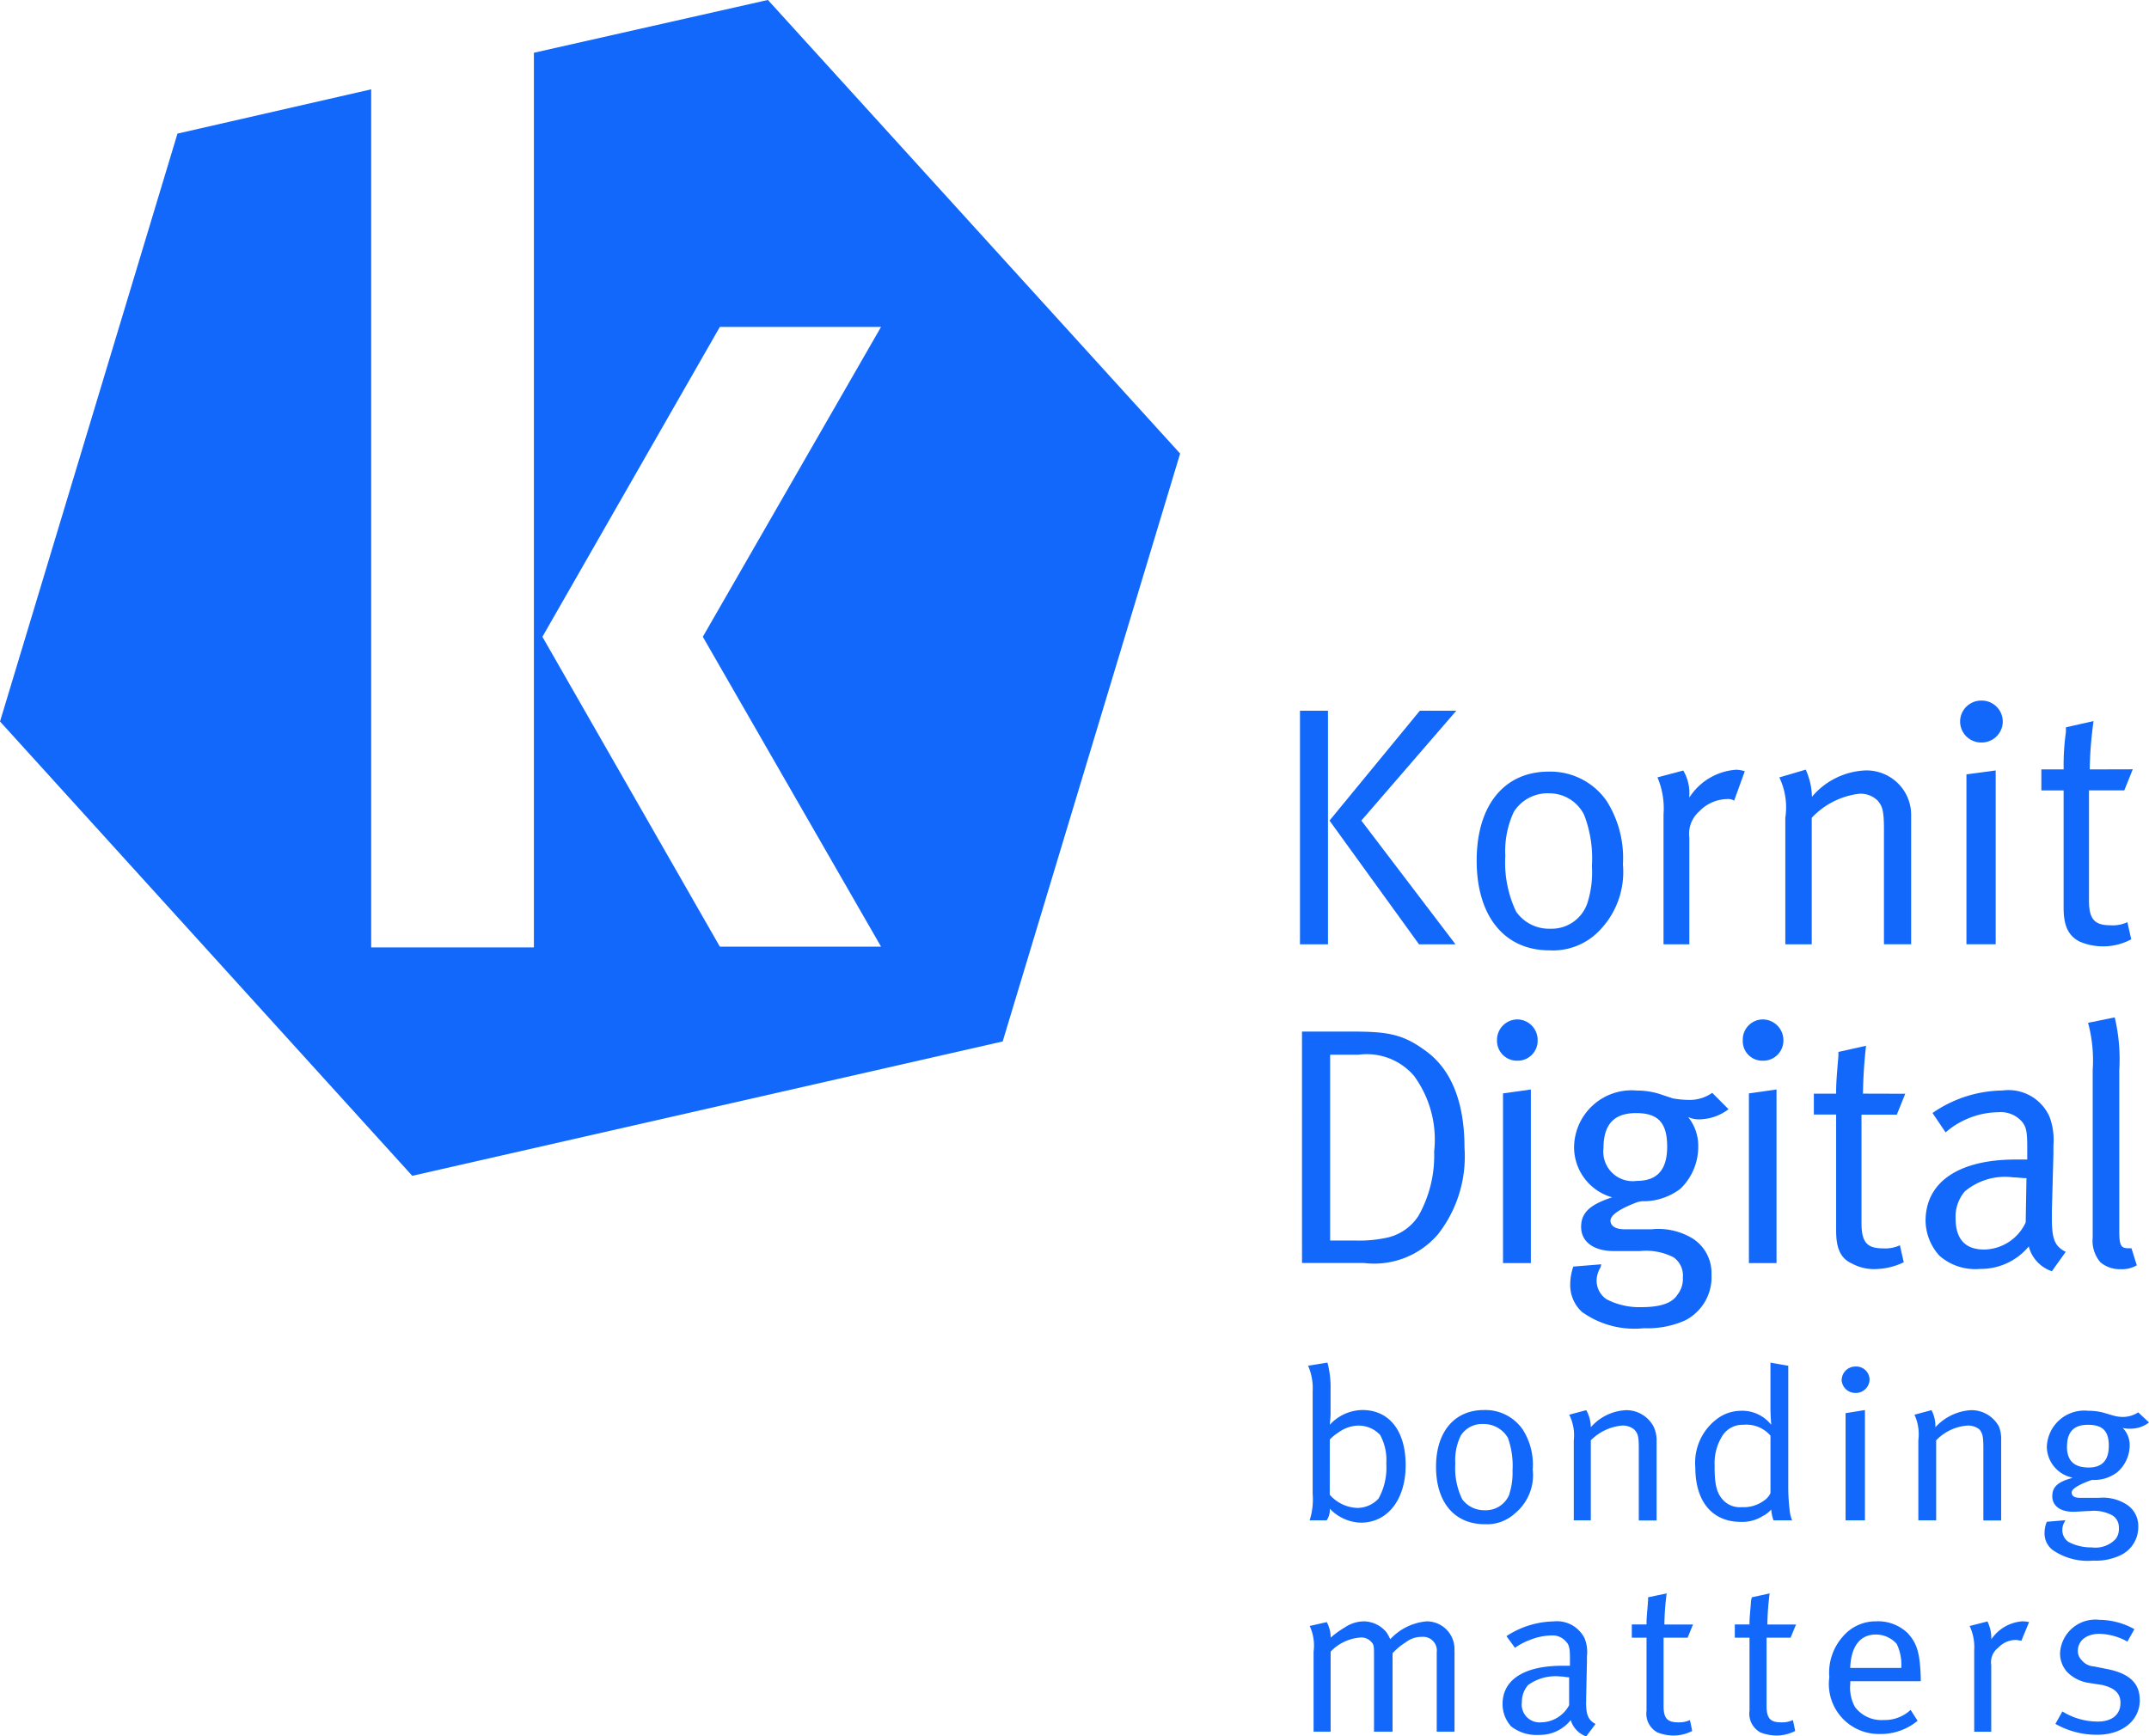 <svg id="Raggruppa_17973" data-name="Raggruppa 17973" xmlns="http://www.w3.org/2000/svg" width="94.232" height="76.151" viewBox="0 0 94.232 76.151">
  <path id="Tracciato_987" data-name="Tracciato 987" d="M-1160.625-367.048h1.228v10.243h-1.228Zm5.254,0h1.6l-4.163,4.817,4.128,5.426h-1.6l-3.924-5.426Z" transform="translate(1217.628 398.221)" fill="#1268fb" fill-rule="evenodd"/>
  <path id="Tracciato_988" data-name="Tracciato 988" d="M-1146.594-363.3h0a3,3,0,0,1,2.545,1.29,4.681,4.681,0,0,1,.712,2.782,3.685,3.685,0,0,1-1.188,3.053,2.821,2.821,0,0,1-2.036.713c-1.968,0-3.189-1.493-3.189-3.935S-1148.529-363.3-1146.594-363.3Zm0,.951h0a1.743,1.743,0,0,0-1.527.814,4.057,4.057,0,0,0-.373,1.934,4.992,4.992,0,0,0,.475,2.443,1.754,1.754,0,0,0,1.493.747,1.652,1.652,0,0,0,1.629-1.119,4.431,4.431,0,0,0,.2-1.629,5.317,5.317,0,0,0-.339-2.24A1.7,1.7,0,0,0-1146.594-362.348Z" transform="translate(1214.501 397.143)" fill="#1268fb" fill-rule="evenodd"/>
  <path id="Tracciato_989" data-name="Tracciato 989" d="M-1138.625-363.084h0l1.132-.3a1.939,1.939,0,0,1,.266,1.085v.1a2.656,2.656,0,0,1,2.065-1.221,1.355,1.355,0,0,1,.366.068l-.466,1.288a.489.489,0,0,0-.3-.068,1.727,1.727,0,0,0-1.232.542,1.308,1.308,0,0,0-.433,1.152v4.677h-1.132v-5.694A3.482,3.482,0,0,0-1138.625-363.084Z" transform="translate(1211.303 397.179)" fill="#1268fb" fill-rule="evenodd"/>
  <path id="Tracciato_990" data-name="Tracciato 990" d="M-1131.125-363.082h0l1.158-.341a3.035,3.035,0,0,1,.272,1.192,3.241,3.241,0,0,1,2.35-1.158,1.962,1.962,0,0,1,1.8,1.089,1.942,1.942,0,0,1,.2.851v5.685h-1.192V-360.8c0-.817-.068-1.021-.272-1.259a1.052,1.052,0,0,0-.817-.306,3.4,3.4,0,0,0-2.078,1.055v5.548h-1.158v-5.548A3.041,3.041,0,0,0-1131.125-363.082Z" transform="translate(1209.147 397.179)" fill="#1268fb" fill-rule="evenodd"/>
  <path id="Tracciato_991" data-name="Tracciato 991" d="M-1119.064-367.673h0a.923.923,0,0,1,.935.919.923.923,0,0,1-.935.919.923.923,0,0,1-.936-.919A.924.924,0,0,1-1119.064-367.673Zm-.658,3.234h0l1.282-.17v7.624h-1.282Z" transform="translate(1205.949 398.4)" fill="#1268fb" fill-rule="evenodd"/>
  <path id="Tracciato_992" data-name="Tracciato 992" d="M-1110.992-364.3h0l-.371.923h-1.549v4.824c0,.821.236,1.094.943,1.094a1.513,1.513,0,0,0,.741-.137l.169.752a2.582,2.582,0,0,1-1.314.308,2.56,2.56,0,0,1-.943-.205c-.539-.274-.708-.752-.708-1.5v-5.132H-1115v-.923h.977v-.068a10.224,10.224,0,0,1,.1-1.573v-.205l1.212-.274a16.942,16.942,0,0,0-.168,2.121" transform="translate(1204.512 398.041)" fill="#1268fb" fill-rule="evenodd"/>
  <path id="Tracciato_993" data-name="Tracciato 993" d="M-1160.5-347.3h2.056c1.61,0,2.295.068,3.323.815,1.165.815,1.747,2.275,1.747,4.279a5.538,5.538,0,0,1-1.164,3.8,3.689,3.689,0,0,1-3.255,1.256h-2.706m1.233-9.135h0v8.15h1.1a5.635,5.635,0,0,0,1.268-.1,2.215,2.215,0,0,0,1.508-.985,5.381,5.381,0,0,0,.685-2.818,4.726,4.726,0,0,0-.89-3.328,2.733,2.733,0,0,0-2.432-.917Z" transform="translate(1217.591 392.543)" fill="#1268fb" fill-rule="evenodd"/>
  <path id="Tracciato_994" data-name="Tracciato 994" d="M-1147.609-348.048h0a.9.9,0,0,1,.891.922.873.873,0,0,1-.891.888.874.874,0,0,1-.891-.888A.9.9,0,0,1-1147.609-348.048Zm-.627,3.244h0l1.221-.171v7.615h-1.221Z" transform="translate(1214.142 392.759)" fill="#1268fb" fill-rule="evenodd"/>
  <path id="Tracciato_995" data-name="Tracciato 995" d="M-1137.768-343.57h0l.715.718a2.173,2.173,0,0,1-1.26.445,1.133,1.133,0,0,1-.511-.1,2,2,0,0,1,.442,1.3,2.553,2.553,0,0,1-.783,1.845,2.691,2.691,0,0,1-1.532.546h-.17l-.17.034c-.817.308-1.192.581-1.192.82s.239.376.614.376h1.192a2.89,2.89,0,0,1,1.805.41,1.794,1.794,0,0,1,.817,1.572,2.126,2.126,0,0,1-1.158,2.016,4.053,4.053,0,0,1-1.8.341,3.949,3.949,0,0,1-2.725-.717,1.6,1.6,0,0,1-.511-1.2,2.394,2.394,0,0,1,.136-.786l1.226-.1-.034.137a1.142,1.142,0,0,0-.17.547.979.979,0,0,0,.443.854,3.134,3.134,0,0,0,1.5.342c.851,0,1.362-.171,1.6-.546a1.107,1.107,0,0,0,.238-.752.978.978,0,0,0-.408-.889,2.638,2.638,0,0,0-1.464-.274h-1.158c-.886,0-1.431-.41-1.431-1.059,0-.615.375-.957,1.26-1.264l.1-.034a2.287,2.287,0,0,1-1.669-2.153,2.522,2.522,0,0,1,2.758-2.529,3.251,3.251,0,0,1,1.056.171l.511.171a4.177,4.177,0,0,0,.681.068A1.726,1.726,0,0,0-1137.768-343.57Zm-3.337.888h0c-.954,0-1.431.478-1.431,1.538a1.291,1.291,0,0,0,1.464,1.435c.886,0,1.328-.479,1.328-1.5S-1140.117-342.682-1141.1-342.682Z" transform="translate(1212.848 391.501)" fill="#1268fb" fill-rule="evenodd"/>
  <path id="Tracciato_996" data-name="Tracciato 996" d="M-1132.5-348.048h0a.911.911,0,0,1,.907.922.882.882,0,0,1-.907.888.855.855,0,0,1-.874-.888A.884.884,0,0,1-1132.5-348.048Zm-.606,3.244h0l1.211-.171v7.615h-1.211Z" transform="translate(1209.794 392.759)" fill="#1268fb" fill-rule="evenodd"/>
  <path id="Tracciato_997" data-name="Tracciato 997" d="M-1124.992-344.321h0l-.37.916h-1.549v4.746c0,.847.236,1.119.943,1.119a1.53,1.53,0,0,0,.741-.135l.169.745a3.007,3.007,0,0,1-1.314.3,2.034,2.034,0,0,1-.943-.237c-.539-.237-.708-.712-.708-1.457v-5.085H-1129v-.916h.977v-.1c0-.373.034-.78.1-1.56v-.17l1.212-.271a20.668,20.668,0,0,0-.135,2.1" transform="translate(1208.536 392.292)" fill="#1268fb" fill-rule="evenodd"/>
  <path id="Tracciato_998" data-name="Tracciato 998" d="M-1121.821-342.686h0a5.49,5.49,0,0,1,3.073-.987,1.965,1.965,0,0,1,2.06,1.157,2.937,2.937,0,0,1,.169,1.258v.375l-.068,2.483v.341c0,.918.135,1.225.608,1.463l-.608.85a1.557,1.557,0,0,1-1.013-1.088,2.725,2.725,0,0,1-2.127.986,2.385,2.385,0,0,1-1.79-.578,2.324,2.324,0,0,1-.608-1.531c0-1.7,1.452-2.688,3.951-2.688h.507v-.51c0-.68-.034-.918-.237-1.157a1.224,1.224,0,0,0-1.013-.408,3.553,3.553,0,0,0-1.418.306,3.506,3.506,0,0,0-.912.579m3.546,2.007h0c-.237,0-.371-.034-.574-.034a2.74,2.74,0,0,0-2.127.613,1.693,1.693,0,0,0-.406,1.191c0,.884.406,1.361,1.25,1.361a2.043,2.043,0,0,0,1.823-1.191Z" transform="translate(1206.56 391.501)" fill="#1268fb" fill-rule="evenodd"/>
  <path id="Tracciato_999" data-name="Tracciato 999" d="M-1112.125-347.935h0l1.169-.238a7.916,7.916,0,0,1,.2,2.311v7.068c0,.611.067.747.4.747h.134l.234.747a1.264,1.264,0,0,1-.7.17,1.323,1.323,0,0,1-.9-.306,1.458,1.458,0,0,1-.334-1.087v-7.34A6.314,6.314,0,0,0-1112.125-347.935Z" transform="translate(1203.685 392.795)" fill="#1268fb" fill-rule="evenodd"/>
  <path id="Tracciato_1000" data-name="Tracciato 1000" d="M-1160.057-320.006h.748a.822.822,0,0,0,.135-.511,1.952,1.952,0,0,0,1.358.614c1.188,0,1.969-1.023,1.969-2.522s-.713-2.419-1.9-2.419a1.97,1.97,0,0,0-1.427.648c0-.068.034-.273.034-.511v-1.057a4.176,4.176,0,0,0-.136-1.159l-.849.137a2.451,2.451,0,0,1,.2,1.124v4.5A2.985,2.985,0,0,1-1160.057-320.006Zm.883-3.543h0a2.006,2.006,0,0,1,.374-.306,1.536,1.536,0,0,1,.882-.306,1.3,1.3,0,0,1,.951.408,2.313,2.313,0,0,1,.271,1.261,2.789,2.789,0,0,1-.34,1.533,1.279,1.279,0,0,1-.917.409,1.676,1.676,0,0,1-1.223-.579Zm8.9,1.295h0a2.856,2.856,0,0,0-.441-1.737,1.989,1.989,0,0,0-1.7-.852c-1.29,0-2.1.954-2.1,2.487,0,1.567.814,2.521,2.139,2.521a1.816,1.816,0,0,0,1.324-.477A2.17,2.17,0,0,0-1150.278-322.255Zm-1.018,1.091h0a1.118,1.118,0,0,1-1.087.715,1.2,1.2,0,0,1-.985-.477,3.1,3.1,0,0,1-.306-1.567,2.456,2.456,0,0,1,.238-1.227,1.1,1.1,0,0,1,.984-.511,1.222,1.222,0,0,1,1.087.613,3.626,3.626,0,0,1,.2,1.431A2.982,2.982,0,0,1-1151.3-321.164Zm5.466-2.828h0a.794.794,0,0,0-.544-.17,2.2,2.2,0,0,0-1.358.647v3.509h-.747v-3.509a2.012,2.012,0,0,0-.2-1.124l.747-.2a1.558,1.558,0,0,1,.2.75,2.182,2.182,0,0,1,1.562-.75,1.358,1.358,0,0,1,1.188.715,1.441,1.441,0,0,1,.135.545v3.578h-.781v-3.2C-1145.627-323.686-1145.661-323.822-1145.83-323.992Zm5.67,3.781h0a1.188,1.188,0,0,0,.34-.272,1.667,1.667,0,0,0,.1.477h.815a1.492,1.492,0,0,1-.1-.375,8.647,8.647,0,0,1-.069-1.158v-5.247l-.781-.137v1.977c0,.341.034.75.034.75a1.617,1.617,0,0,0-1.358-.614,1.746,1.746,0,0,0-.951.306,2.4,2.4,0,0,0-1.019,2.181c0,1.5.747,2.385,2,2.385A1.687,1.687,0,0,0-1140.161-320.211Zm-2.139-2.146h0a2.245,2.245,0,0,1,.34-1.363,1.041,1.041,0,0,1,.916-.477,1.391,1.391,0,0,1,1.189.477v2.522a.816.816,0,0,1-.306.341,1.49,1.49,0,0,1-.951.272,1,1,0,0,1-.781-.272C-1142.2-321.164-1142.3-321.539-1142.3-322.357Zm5.568-3.816h0a.6.6,0,0,1,.611-.579.581.581,0,0,1,.611.579.6.6,0,0,1-.611.579A.6.6,0,0,1-1136.731-326.173Zm.17,1.466h0l.849-.137v4.838h-.849Zm5.873.715h0a.793.793,0,0,0-.543-.17,2.115,2.115,0,0,0-1.358.647v3.509h-.781v-3.509a2.056,2.056,0,0,0-.17-1.124l.747-.2a1.508,1.508,0,0,1,.17.75,2.3,2.3,0,0,1,1.562-.75,1.372,1.372,0,0,1,1.223.715,1.424,1.424,0,0,1,.1.545v3.578h-.781v-3.2C-1130.517-323.686-1130.551-323.822-1130.687-323.992Zm6.18,5.519h0a1.365,1.365,0,0,0,.781-1.26,1.112,1.112,0,0,0-.543-.988,1.922,1.922,0,0,0-1.188-.272h-.815c-.237,0-.373-.068-.373-.239,0-.136.237-.306.781-.511l.1-.034h.1a1.661,1.661,0,0,0,1.018-.341,1.569,1.569,0,0,0,.544-1.159,1.081,1.081,0,0,0-.306-.784,1.038,1.038,0,0,0,.339.034,1.3,1.3,0,0,0,.815-.273l-.475-.442a1.223,1.223,0,0,1-.679.2,1.5,1.5,0,0,1-.442-.068l-.339-.1a2.4,2.4,0,0,0-.713-.1,1.644,1.644,0,0,0-1.833,1.6,1.4,1.4,0,0,0,1.121,1.329l-.068.034c-.611.17-.814.409-.814.784,0,.409.339.681.916.681.17,0,.577-.034.748-.034a1.691,1.691,0,0,1,.984.2.619.619,0,0,1,.272.545.724.724,0,0,1-.136.477,1.218,1.218,0,0,1-1.052.375,2.146,2.146,0,0,1-1.019-.239.619.619,0,0,1-.271-.545.662.662,0,0,1,.1-.341l.034-.068-.815.068a1.208,1.208,0,0,0-.1.477.92.92,0,0,0,.34.75,2.711,2.711,0,0,0,1.8.477A2.466,2.466,0,0,0-1124.508-318.473Zm-2.343-4.77h0c0-.648.306-.954.917-.954.645,0,.916.272.916.92s-.306.954-.883.954C-1126.545-322.323-1126.85-322.63-1126.85-323.243Zm-26.857,8.961h0v3.543h-.781v-3.476a.6.6,0,0,0-.645-.681,1.121,1.121,0,0,0-.713.239,2.688,2.688,0,0,0-.51.408l-.068.068v3.442h-.814v-3.34c0-.408,0-.477-.136-.613a.582.582,0,0,0-.51-.17,2.009,2.009,0,0,0-1.256.613v3.51h-.747v-3.51a2.049,2.049,0,0,0-.17-1.124l.748-.17a1.414,1.414,0,0,1,.17.648v.034a4.016,4.016,0,0,1,.611-.443,1.536,1.536,0,0,1,.849-.272,1.308,1.308,0,0,1,.985.477,2.445,2.445,0,0,1,.17.306,2.449,2.449,0,0,1,1.6-.783A1.216,1.216,0,0,1-1153.708-314.282Zm5.772,2.248h0v-.2l.034-1.568v-.239a1.606,1.606,0,0,0-.1-.784,1.352,1.352,0,0,0-1.358-.749,3.9,3.9,0,0,0-2.071.647l.373.511a2.879,2.879,0,0,1,.646-.341,2.661,2.661,0,0,1,.95-.2.768.768,0,0,1,.645.273c.136.136.17.306.17.715v.341h-.339c-1.664,0-2.615.613-2.615,1.669a1.446,1.446,0,0,0,.374.988,1.791,1.791,0,0,0,1.222.375,1.736,1.736,0,0,0,1.392-.648,1.1,1.1,0,0,0,.679.715l.407-.545C-1147.834-311.25-1147.936-311.455-1147.936-312.034Zm-.747.137h0a1.418,1.418,0,0,1-1.223.75.782.782,0,0,1-.849-.886,1.123,1.123,0,0,1,.272-.749,2.047,2.047,0,0,1,1.427-.375c.135,0,.237.034.373.034Zm4.142-2.964h0v3c0,.545.17.715.646.715a1.123,1.123,0,0,0,.509-.1l.1.477a1.782,1.782,0,0,1-.883.2,1.973,1.973,0,0,1-.645-.137.937.937,0,0,1-.475-.954v-3.2h-.645v-.579h.645v-.068c0-.239.034-.511.068-.988v-.136l.815-.17a11.3,11.3,0,0,0-.1,1.363h1.256l-.237.579Zm4.516,0h0v3c0,.545.17.715.645.715a1.126,1.126,0,0,0,.51-.1l.1.477a1.781,1.781,0,0,1-.883.2,1.976,1.976,0,0,1-.645-.137.936.936,0,0,1-.475-.954v-3.2h-.645v-.579h.645v-.068c0-.239.034-.511.068-.988l.034-.136.781-.17a11.286,11.286,0,0,0-.1,1.363h1.256l-.238.579Zm4.822-.715h0a1.881,1.881,0,0,0-1.46.647,2.384,2.384,0,0,0-.611,1.806,2.19,2.19,0,0,0,2.207,2.487,2.533,2.533,0,0,0,1.664-.579l-.306-.477a1.663,1.663,0,0,1-1.189.443,1.443,1.443,0,0,1-1.256-.579,1.769,1.769,0,0,1-.2-1.022v-.1h3.09v-.136c-.034-1.124-.17-1.533-.577-1.976A1.869,1.869,0,0,0-1135.2-315.577Zm-1.155,2.044h0c.034-.954.442-1.466,1.121-1.466a1.222,1.222,0,0,1,.917.409,2.068,2.068,0,0,1,.2,1.057Zm7.572-2.044h0a1.306,1.306,0,0,1,.272.033l-.339.818-.2-.034a1.053,1.053,0,0,0-.815.341.785.785,0,0,0-.306.75v2.931h-.747v-3.578a2.158,2.158,0,0,0-.2-1.057l.781-.2a1.7,1.7,0,0,1,.17.715v.068A1.8,1.8,0,0,1-1128.786-315.577Zm5.127,3.441h0c0,.92-.781,1.533-1.868,1.533a3.671,3.671,0,0,1-1.833-.477l.306-.545a2.94,2.94,0,0,0,1.562.443c.611,0,.985-.306.985-.818,0-.409-.238-.647-.781-.783l-.645-.1a1.687,1.687,0,0,1-.917-.477,1.225,1.225,0,0,1-.306-.818,1.551,1.551,0,0,1,1.731-1.465,3.186,3.186,0,0,1,1.528.409l-.306.545a2.644,2.644,0,0,0-1.223-.341c-.577,0-.95.306-.95.75a.563.563,0,0,0,.17.408.755.755,0,0,0,.544.273l.679.136C-1124.1-313.26-1123.659-312.851-1123.659-312.136Z" transform="translate(1217.484 386.686)" fill="#1268fb" fill-rule="evenodd"/>
  <rect id="Rettangolo_1774" data-name="Rettangolo 1774" width="0.089" height="0.089" transform="translate(36.072 25.562)" fill="#1268fb"/>
  <rect id="Rettangolo_1775" data-name="Rettangolo 1775" width="0.089" height="0.089" transform="translate(36.072 25.562)" fill="#1268fb"/>
  <path id="Tracciato_1001" data-name="Tracciato 1001" d="M-1190.5-374.5h.8v-.8h-.8Z" transform="translate(1226.216 400.592)" fill="#1268fb" fill-rule="evenodd"/>
  <path id="Tracciato_1002" data-name="Tracciato 1002" d="M-1206.953-410.8h0l-10.261,2.316v39.239h-7.135V-406.88l-8.494,1.942-7.781,25.784,18.076,19.926,25.89-5.893,7.781-25.784Zm4.961,41.521h-7.068l-7.781-13.59,7.781-13.591h7.068l-7.815,13.591Z" transform="translate(1240.625 410.798)" fill="#1268fb" fill-rule="evenodd"/>
  <rect id="Rettangolo_1776" data-name="Rettangolo 1776" width="0.089" height="0.089" transform="translate(36.072 25.562)" fill="#1268fb"/>
  <rect id="Rettangolo_1777" data-name="Rettangolo 1777" width="0.089" height="0.089" transform="translate(36.072 25.562)" fill="#1268fb"/>
  <path id="Tracciato_1003" data-name="Tracciato 1003" d="M-1190.5-374.5h.8v-.8h-.8Z" transform="translate(1226.216 400.592)" fill="#1268fb" fill-rule="evenodd"/>
</svg>
